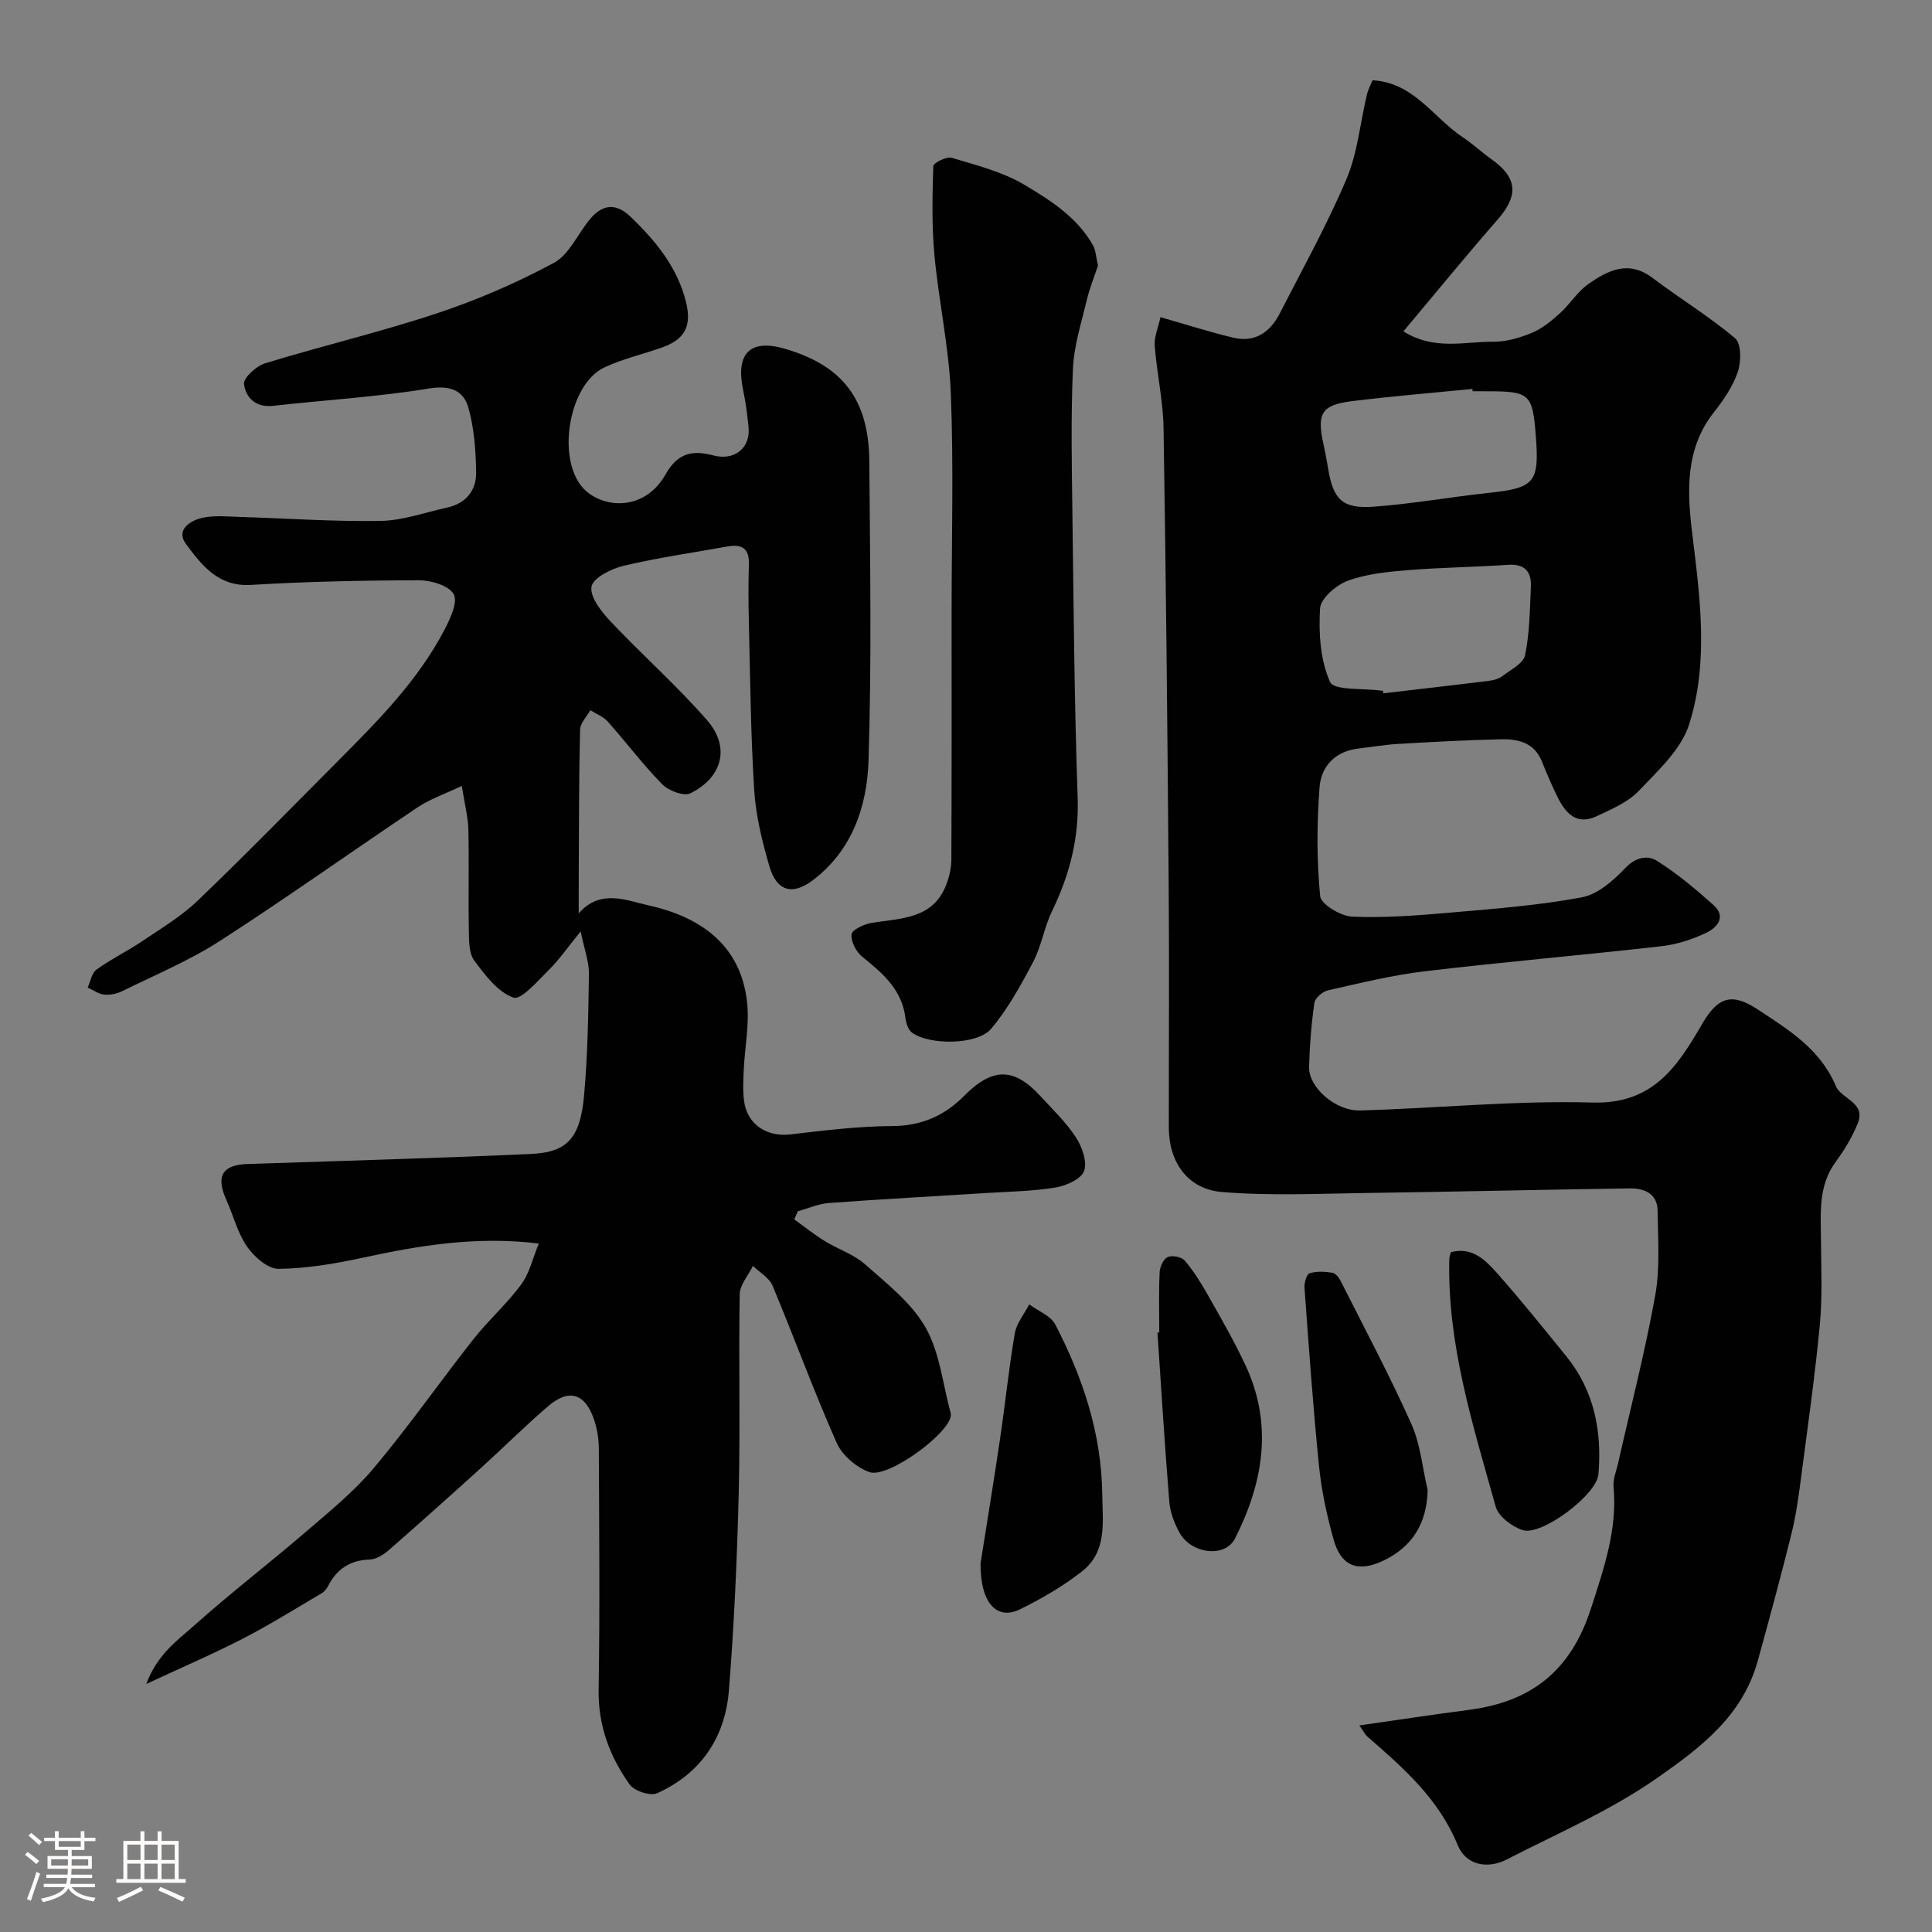 <svg enable-background="new 0 0 400 400" viewBox="0 0 400 400" xmlns="http://www.w3.org/2000/svg"><rect x="0" y="0" width="400" height="400" fill="#808080" stroke="none"/><path d="m5.17 384 .55-.58c.85.61 1.65 1.24 2.4 1.87l-.59.64c-.83-.73-1.62-1.38-2.36-1.93m1.22 9.53-.82-.34c.71-1.76 1.37-3.64 1.98-5.63.24.13.5.25.76.36-.6 1.67-1.24 3.54-1.92 5.61m-.5-13.5.57-.54c.56.44 1.31 1.06 2.26 1.87l-.64.64c-.68-.66-1.41-1.32-2.19-1.97m3.25.46h2.24v-1.36h.77v1.36h4.57v-1.36h.76v1.36h2.28v.69h-2.28v1.84h-2.64v1.26h4.18v2.64h-4.21c0 .45-.02.86-.05 1.21h4.32v.69h-4.38c-.04.34-.1.75-.19 1.22h5.15v.69h-4.82c.87 1.19 2.51 1.92 4.93 2.19-.17.31-.3.57-.37.76-2.77-.49-4.52-1.41-5.26-2.76-.56 1.26-2.3 2.23-5.24 2.9-.12-.24-.26-.48-.43-.72 2.73-.55 4.38-1.34 4.96-2.38h-4.38v-.69h4.65c.1-.38.17-.79.21-1.22h-4.32v-.69h4.4c.03-.34.05-.75.05-1.21h-4.2v-2.64h4.23v-1.26h-2.69v-1.84h-2.24zm1.46 4.46v1.29h3.45c.01-.4.02-.57.01-.53v-.32-.45h-3.46zm1.55-2.59h4.57v-1.19h-4.57zm6.11 2.59h-3.42v.77c-.01.19-.01.37-.02.53h3.44v-1.29z" fill="#fcfbfa"/><path d="m32.63 379.16h.82v1.98h3.54v7.89h1.46v.78h-14.37v-.78h1.46v-7.89h3.54v-1.98h.82v1.98h2.73zm-3.49 11.48.5.73c-1.61.82-3.28 1.63-5 2.41-.13-.27-.28-.55-.44-.82 1.75-.72 3.4-1.49 4.94-2.32m-2.78-5.55h2.73v-3.18h-2.73zm0 3.95h2.73v-3.2h-2.73zm3.54-3.95h2.73v-3.18h-2.73zm0 3.95h2.73v-3.2h-2.73zm7.89 4.68c-1.84-.92-3.51-1.7-5.02-2.32l.45-.73c1.89.8 3.57 1.55 5.04 2.23zm-1.62-11.81h-2.73v3.18h2.73zm-2.73 7.13h2.73v-3.2h-2.73z" fill="#fcfbfa"/><g fill="#010102"><path d="m281.44 357.23c8.08-1.15 15.33-2.27 22.6-3.21 12.9-1.66 21.14-7.98 25.34-20.97 2.72-8.41 5.5-16.39 4.69-25.3-.14-1.55.58-3.18.93-4.76 2.61-11.58 5.59-23.09 7.69-34.76 1.03-5.7.57-11.69.5-17.55-.04-3.58-2.76-4.68-5.79-4.64-18.1.27-36.2.7-54.3.95-10.02.14-20.09.62-30.04-.19-7.2-.58-11.06-6.21-11.07-13.37-.01-16.83.11-33.66-.03-50.49-.25-31.43-.55-62.86-1.06-94.29-.09-5.7-1.39-11.37-1.83-17.08-.14-1.8.71-3.68 1.19-5.9 5.4 1.54 10.19 3.07 15.06 4.24 4.53 1.09 7.67-1.16 9.66-5.05 4.71-9.21 9.77-18.29 13.8-27.8 2.3-5.44 2.83-11.62 4.22-17.45.26-1.09.81-2.11 1.16-2.99 8.57.45 12.6 7.77 18.72 11.82 2.05 1.35 3.85 3.07 5.86 4.49 5.46 3.86 5.71 7.52 1.32 12.54-6.55 7.5-12.85 15.22-19.5 23.14 6.43 4.01 12.67 2.09 18.63 2.14 2.68.02 5.51-.82 8.02-1.86 2.12-.88 4.03-2.47 5.76-4.04 2.08-1.88 3.62-4.46 5.87-6.04 4.03-2.82 8.31-5.03 13.27-1.29 5.65 4.27 11.74 7.97 17.13 12.52 1.29 1.09 1.27 4.84.56 6.94-1.02 3.01-2.95 5.84-4.95 8.37-6 7.59-5.54 16.46-4.5 25.05 1.62 13.31 3.47 26.69-.64 39.6-1.65 5.19-6.46 9.57-10.44 13.76-2.23 2.35-5.58 3.75-8.61 5.19-4.35 2.08-6.63-.71-8.32-4.19-1.14-2.34-2.15-4.75-3.13-7.16-1.57-3.88-4.93-4.62-8.46-4.54-7.09.16-14.19.55-21.27.96-2.76.16-5.51.64-8.26.96-4.79.56-7.69 3.69-8.02 8-.57 7.48-.6 15.08.12 22.54.16 1.69 4.24 4.15 6.61 4.26 6.74.29 13.54-.24 20.29-.83 9.13-.79 18.31-1.49 27.29-3.17 3.32-.62 6.57-3.51 9.06-6.13 2.16-2.26 4.63-2.59 6.46-1.44 4.19 2.64 8.05 5.87 11.75 9.19 2.71 2.43.68 4.68-1.51 5.72-2.88 1.37-6.09 2.42-9.25 2.78-16.3 1.85-32.66 3.25-48.95 5.18-6.76.8-13.44 2.45-20.1 3.95-1.13.25-2.7 1.59-2.84 2.6-.63 4.39-.98 8.83-1.1 13.27-.11 4.2 5.43 9.16 10.62 9.01 16.04-.46 32.09-2.1 48.09-1.64 12.6.36 17.62-7.59 22.71-16.34 3.22-5.52 6.11-6.47 11.45-2.95 6.42 4.23 12.98 8.23 16.2 15.89 1.13 2.69 6.27 3.38 4.54 7.68-1.14 2.82-2.76 5.53-4.57 7.99-3.64 4.94-3.1 10.51-3.06 16.09.04 5.86.32 11.76-.23 17.58-.98 10.42-2.46 20.8-3.82 31.19-.53 4.03-1.06 8.1-2.03 12.04-2.18 8.84-4.58 17.62-7 26.4-3.12 11.34-11.66 17.86-20.8 24.25-9.81 6.85-20.68 11.49-31.19 16.9-3.8 1.96-8.38 1.33-10.15-3-3.94-9.62-11.29-16.01-18.73-22.49-.45-.38-.72-.99-1.62-2.27zm4.89-214.23c.02.18.04.36.06.54 7.31-.85 14.63-1.68 21.93-2.59.94-.12 1.99-.4 2.72-.96 1.73-1.32 4.36-2.63 4.71-4.34.95-4.62.99-9.44 1.2-14.19.14-3.17-1.31-4.76-4.78-4.52-6.9.48-13.83.54-20.72 1.11-4.19.34-8.53.76-12.41 2.19-2.39.88-5.61 3.65-5.74 5.73-.3 5.1.04 10.71 2.08 15.23.82 1.8 6.81 1.26 10.44 1.78.18.04.34.02.51.02zm18.56-62c-.02-.16-.03-.32-.05-.48-8.33.83-16.67 1.51-24.98 2.54-6.23.77-7.25 2.55-5.88 8.76.39 1.74.72 3.5 1.01 5.27 1.03 6.28 2.93 8.28 9.35 7.82 7.98-.57 15.89-2.01 23.85-2.86 9.49-1.01 10.52-2.11 9.8-11.6-.68-8.94-1.21-9.44-10.11-9.44-1-.01-1.99-.01-2.99-.01z"/><path d="m119.82 189.1c4.5-5.18 10.12-2.6 14.2-1.71 10.71 2.33 19.4 8.04 20.67 20.26.47 4.51-.48 9.16-.7 13.75-.1 2.18-.22 4.41.06 6.56.63 4.84 4.73 7.47 9.55 6.91 7-.81 14.05-1.7 21.08-1.73 6.07-.03 10.84-2.11 14.95-6.27 5.99-6.04 10.43-5.73 15.72.01 2.57 2.79 5.36 5.46 7.41 8.6 1.28 1.96 2.38 5.08 1.68 6.98-.62 1.68-3.75 3.05-5.95 3.41-4.69.77-9.51.83-14.28 1.13-10.87.69-21.74 1.27-32.59 2.07-2.18.16-4.3 1.12-6.44 1.71-.25.56-.49 1.13-.74 1.69 2.11 1.51 4.14 3.14 6.34 4.49 2.73 1.69 5.98 2.72 8.32 4.8 4.52 4.01 9.6 7.96 12.51 13.05 2.95 5.17 3.56 11.67 5.18 17.6.08.3.09.66.02.97-.93 3.91-13.08 12.73-16.82 11.4-2.68-.96-5.63-3.48-6.77-6.06-4.74-10.7-8.75-21.73-13.27-32.53-.69-1.64-2.68-2.75-4.06-4.1-.95 1.95-2.7 3.89-2.74 5.86-.24 13.66.13 27.33-.2 40.99-.34 13.7-.95 27.41-2.04 41.07-.78 9.71-5.81 17.19-14.86 21.26-1.4.63-4.72-.46-5.68-1.8-4.13-5.79-6.55-12.21-6.43-19.64.27-16.66.11-33.33.04-49.99-.01-1.92-.34-3.92-.93-5.75-1.81-5.57-5.19-6.7-9.53-2.98-4.77 4.08-9.22 8.54-13.88 12.76-6.36 5.76-12.75 11.48-19.21 17.12-1.06.92-2.55 1.85-3.87 1.89-4.08.14-6.83 1.95-8.64 5.5-.29.57-.77 1.16-1.31 1.48-5.39 3.17-10.7 6.49-16.24 9.36-6.12 3.16-12.47 5.88-20.09 9.43 2.33-6.22 6.52-9.07 10.02-12.19 7.46-6.67 15.42-12.77 23.01-19.3 4.89-4.2 9.98-8.33 14.1-13.24 7.22-8.6 13.66-17.84 20.62-26.67 3.1-3.93 6.93-7.31 9.89-11.33 1.72-2.34 2.39-5.46 3.63-8.46-12.89-1.57-24.68.38-36.46 2.94-5.72 1.24-11.61 2.24-17.43 2.3-2.2.02-5.05-2.49-6.51-4.6-1.98-2.86-2.84-6.47-4.3-9.7-2.19-4.87-.85-7.22 4.35-7.4 19.53-.67 39.07-1.19 58.59-2.08 7.31-.33 10.3-2.85 11.13-12.05.76-8.39.89-16.85 1.01-25.29.03-2.46-.93-4.94-1.71-8.75-2.81 3.45-4.47 5.9-6.54 7.93-2.32 2.28-5.77 6.34-7.38 5.78-3.23-1.13-5.86-4.64-8.1-7.65-1.12-1.51-1.09-4.06-1.13-6.15-.13-7 .06-14-.1-20.99-.06-2.54-.74-5.07-1.36-9.04-3.59 1.71-6.59 2.73-9.13 4.43-13.69 9.17-27.11 18.75-40.95 27.67-6.34 4.09-13.42 7.03-20.21 10.39-1.12.55-2.53.85-3.76.72-1.18-.12-2.28-.95-3.41-1.46.59-1.27.84-3.01 1.83-3.72 3.03-2.18 6.43-3.83 9.53-5.92 3.92-2.65 8.07-5.13 11.45-8.38 9.86-9.45 19.41-19.23 29.05-28.92 8.25-8.29 16.51-16.61 22-27.11 1.2-2.29 2.83-5.76 1.92-7.39-1-1.79-4.69-2.89-7.21-2.88-11.6.02-23.21.27-34.79.96-6.78.4-10.18-4.13-13.41-8.44-2.19-2.92.8-4.92 3.52-5.48 2.4-.5 4.98-.24 7.47-.16 9.77.29 19.54 1 29.29.83 4.6-.08 9.18-1.76 13.76-2.76 3.89-.85 6.08-3.52 6.02-7.29-.08-4.5-.39-9.15-1.62-13.44-1.03-3.57-3.82-4.64-8.2-3.92-10.67 1.75-21.52 2.38-32.28 3.59-3.6.4-5.62-1.8-5.96-4.51-.16-1.28 2.54-3.74 4.36-4.3 11.81-3.62 23.86-6.46 35.58-10.35 8.32-2.76 16.48-6.29 24.2-10.44 3.17-1.7 4.94-5.97 7.44-9 2.56-3.09 5.32-3.54 8.43-.57 5.22 5 9.71 10.46 11.5 17.66 1.23 4.96-.23 7.73-4.9 9.4-3.97 1.41-8.14 2.36-11.94 4.12-7.71 3.56-10.21 20.05-3.83 25.64 4.17 3.65 12.24 3.95 16.42-3.44 2.6-4.59 5.68-5.06 9.95-3.94 4.31 1.13 7.67-1.52 7.25-5.83-.25-2.6-.59-5.2-1.13-7.75-1.58-7.53 1.44-10.59 8.55-8.54 12.01 3.46 17.48 10.46 17.58 23.32.16 20.66.5 41.34-.16 61.98-.3 9.47-3.4 18.66-11.6 24.81-4.23 3.17-7.43 2.17-8.92-2.92-1.5-5.13-2.81-10.46-3.15-15.77-.73-11.57-.82-23.19-1.11-34.79-.1-4.02-.11-8.04.01-12.06.09-3.22-1.49-4.13-4.37-3.62-7.2 1.29-14.46 2.33-21.57 4.01-2.54.6-6.3 2.48-6.64 4.3-.39 2.1 2 5.16 3.87 7.15 6.56 6.96 13.77 13.33 20.05 20.52 4.83 5.53 3.22 11.8-3.43 15.13-1.35.68-4.53-.51-5.84-1.85-4.02-4.09-7.49-8.73-11.31-13.02-.91-1.02-2.38-1.56-3.59-2.32-.74 1.33-2.08 2.65-2.12 4-.24 9.52-.22 19.05-.27 28.58-.02 3.16-.01 6.31-.01 9.47z"/><path d="m227.33 54.99c-.73 2.19-1.72 4.6-2.31 7.1-1.13 4.72-2.67 9.47-2.88 14.26-.44 9.97-.24 19.97-.11 29.96.26 19.61.4 39.22 1.09 58.82.3 8.47-1.7 16.07-5.32 23.54-1.62 3.34-2.17 7.2-3.89 10.47-2.54 4.82-5.22 9.71-8.7 13.85-2.85 3.39-12.76 3.44-16.37.82-.78-.57-1.25-1.93-1.37-2.98-.69-5.92-4.71-9.33-8.97-12.76-1.25-1.01-2.36-3.15-2.19-4.63.11-.95 2.57-2.1 4.11-2.36 6.07-1 12.72-.71 15.5-7.93.63-1.63 1.04-3.47 1.05-5.21.08-17.15.05-34.29.05-51.44 0-15.01.43-30.04-.16-45.03-.38-9.58-2.51-19.09-3.4-28.67-.57-6.1-.42-12.28-.23-18.41.02-.66 2.75-2.04 3.81-1.72 5.11 1.54 10.48 2.88 15 5.56 5.42 3.22 10.98 6.75 14.26 12.57.59 1.08.62 2.49 1.03 4.19z"/><path d="m300.4 259.25c4.28-1.14 7.02 1.51 9.37 4.14 5.01 5.62 9.72 11.52 14.48 17.37 5.82 7.16 7.44 15.56 6.69 24.47-.36 4.27-11.78 12.84-15.7 11.56-2.21-.72-5.01-2.83-5.57-4.85-4.68-16.79-10.04-33.5-9.61-51.26 0-.48.22-.96.34-1.43z"/><path d="m203.01 323.7c1.16-7.39 2.68-16.58 4.04-25.8 1.08-7.26 1.81-14.58 3.05-21.82.36-2.12 1.96-4.02 2.99-6.02 1.85 1.37 4.46 2.35 5.41 4.19 5.68 10.97 9.53 22.42 9.71 35.09.09 6.04 1.02 11.93-4.26 16.05-3.89 3.04-8.26 5.58-12.7 7.77-4.76 2.36-8.28-1.07-8.24-9.46z"/><path d="m295.58 308.5c-.15 6.92-3.19 11.76-9.18 14.62-5.29 2.52-8.76 1.13-10.29-4.36-1.4-5-2.51-10.14-3.03-15.3-1.24-12.26-2.1-24.56-3-36.85-.07-1.01.43-2.79 1.05-2.99 1.46-.46 3.18-.35 4.73-.11.65.1 1.36 1.01 1.72 1.72 4.95 9.82 10.13 19.54 14.62 29.57 1.9 4.23 2.3 9.12 3.38 13.7z"/><path d="m240.01 275.88c0-4.16-.12-8.32.08-12.48.05-1.12.79-2.75 1.66-3.14.94-.41 2.88-.04 3.53.72 1.83 2.15 3.36 4.6 4.76 7.08 2.73 4.83 5.52 9.65 7.86 14.67 5.7 12.26 3.64 24.24-2.19 35.78-2.05 4.06-9.02 3.26-11.5-1.18-1.08-1.94-1.94-4.23-2.12-6.42-.95-11.66-1.66-23.34-2.45-35.01.12 0 .24-.01.37-.02z"/></g></svg>